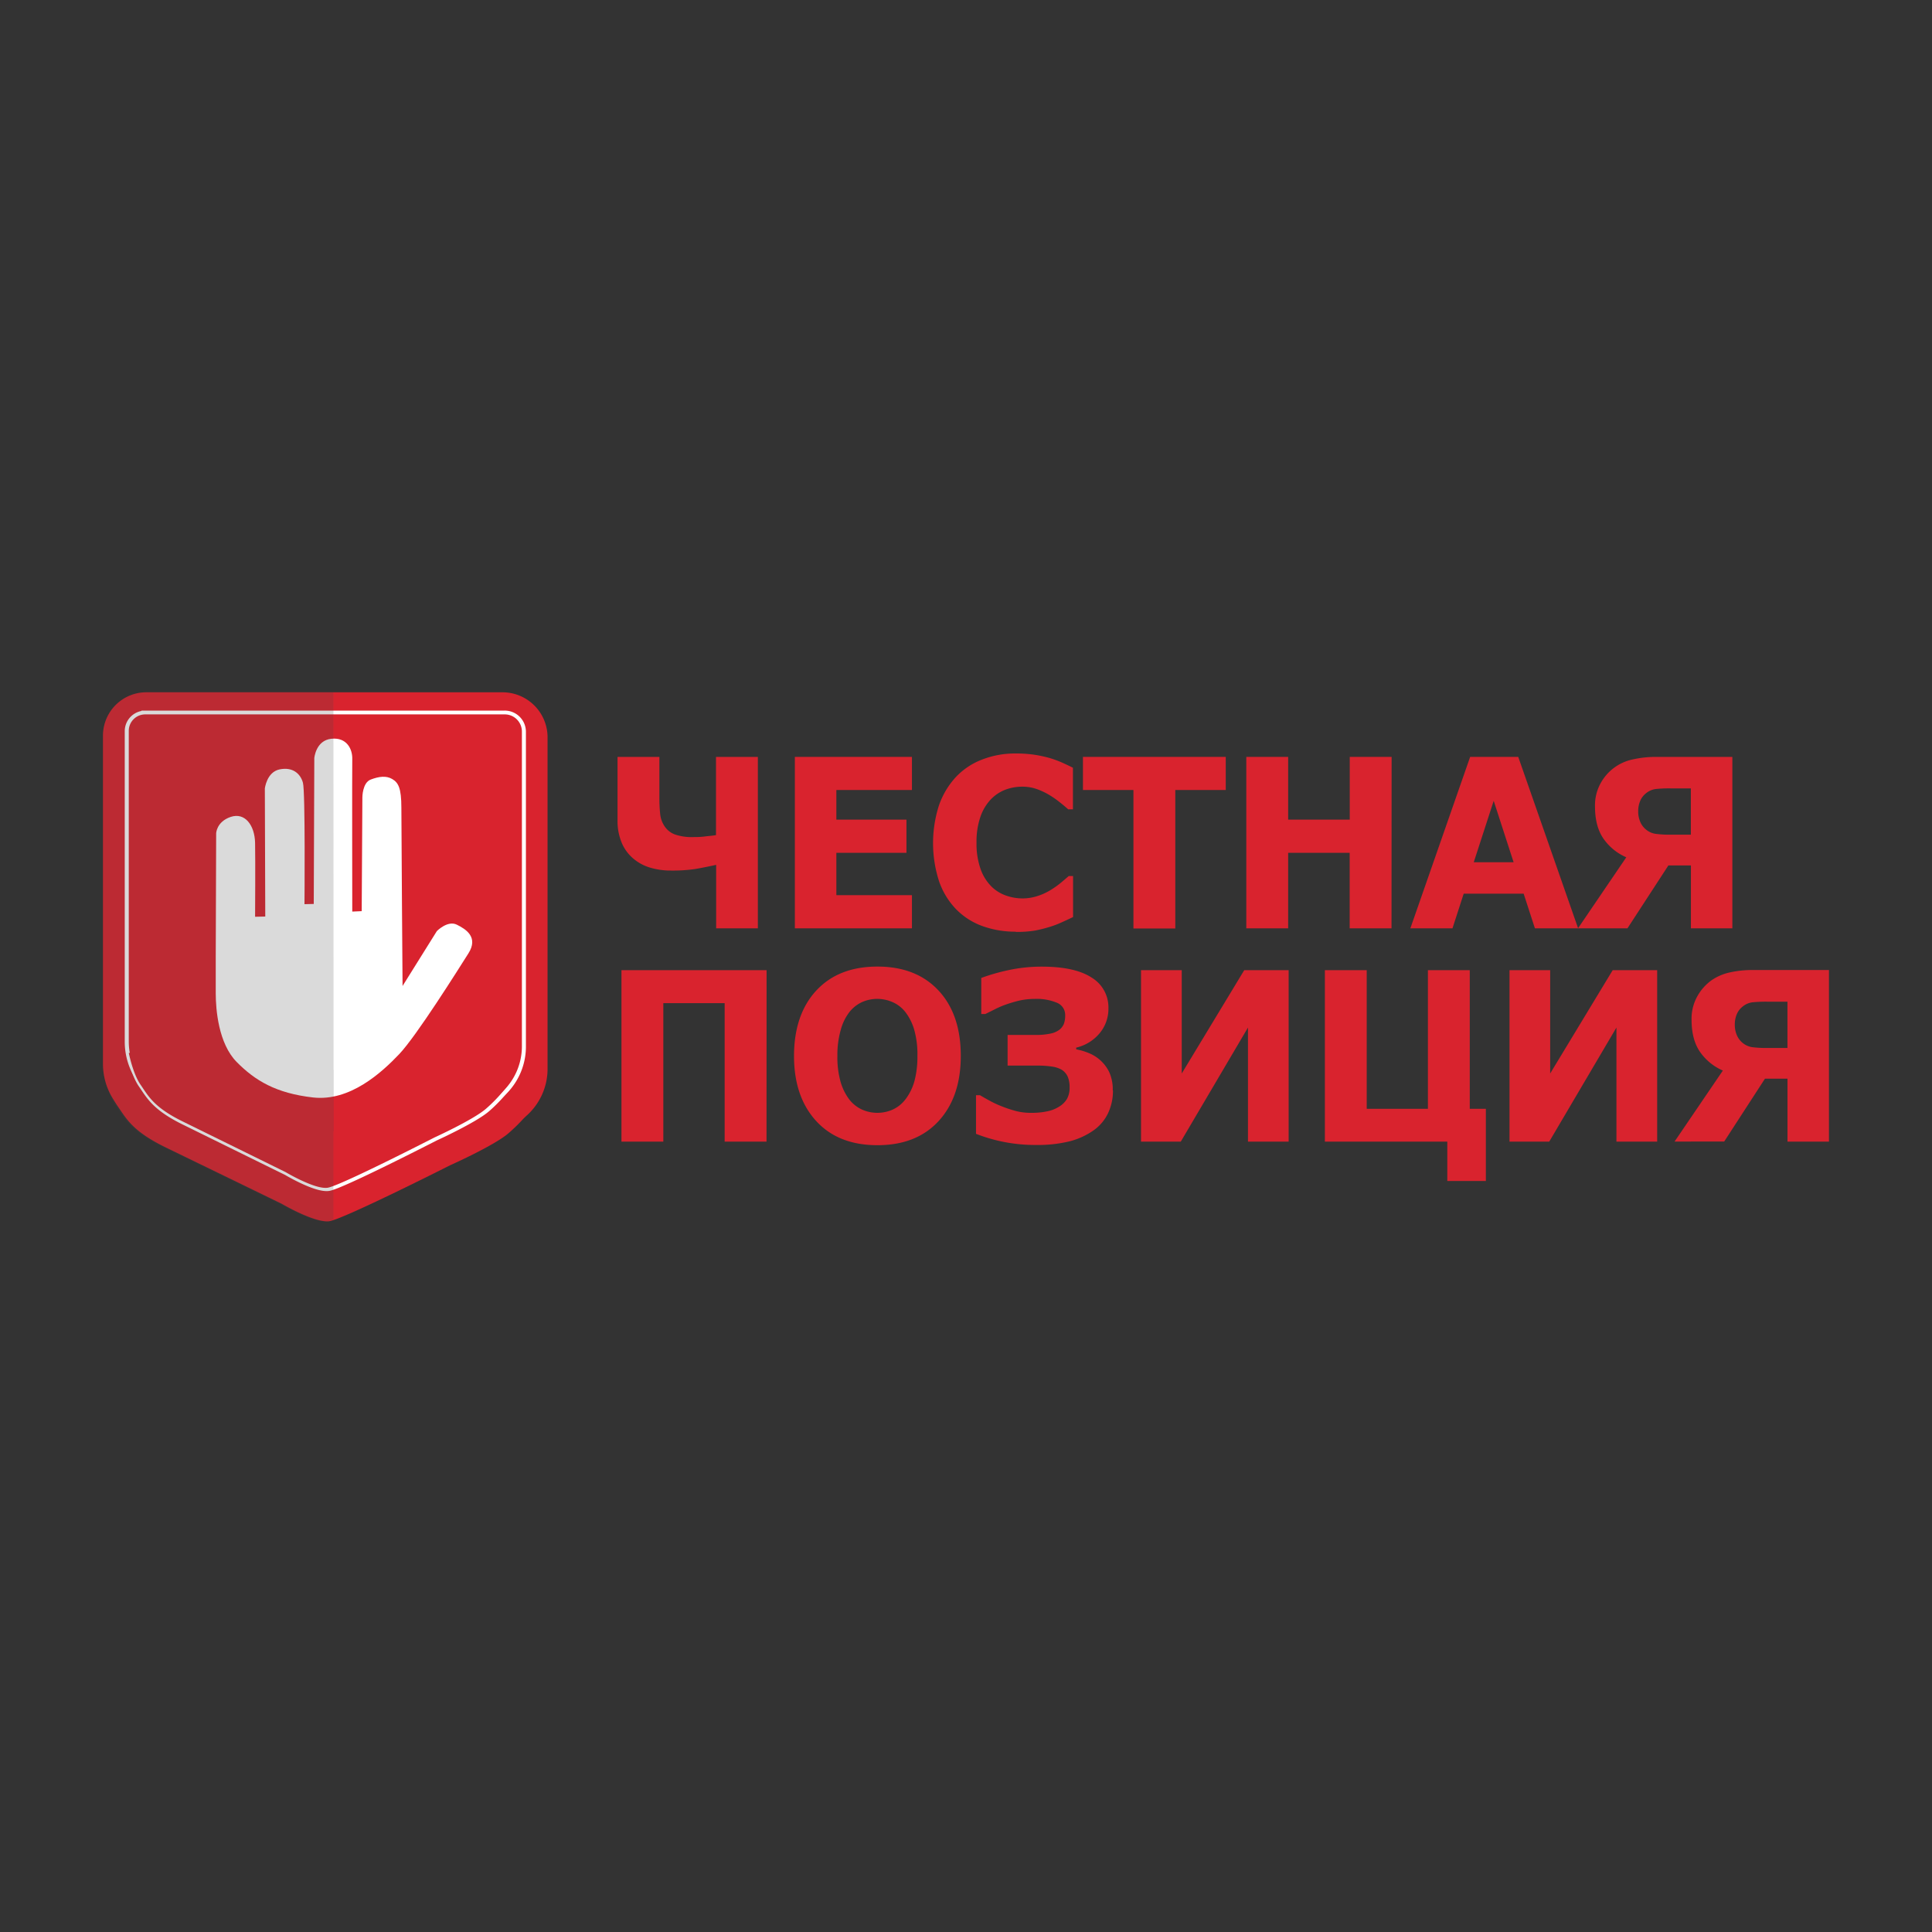 <?xml version="1.0" encoding="UTF-8"?> <svg xmlns="http://www.w3.org/2000/svg" xmlns:xlink="http://www.w3.org/1999/xlink" viewBox="0 0 600 600"><rect x="0" y="0" width="600" height="600" fill="#333333" stroke="none"/><defs><style>.cls-1{fill:none;}.cls-2{clip-path:url(#clip-path);}.cls-3{fill:#d9232e;}.cls-4,.cls-5{stroke:#fff;stroke-miterlimit:10;}.cls-4{stroke-width:2.5px;}.cls-5{stroke-width:2px;}.cls-6{fill:#fff;}.cls-7{opacity:0.2;}.cls-8{fill:#474747;}</style><clipPath id="clip-path"><rect class="cls-1" x="31.99" y="214.98" width="536.02" height="164.28"></rect></clipPath></defs><g id="Слой_2" data-name="Слой 2"><g id="_1" data-name="1"><g class="cls-2"><path class="cls-3" d="M45.61,215H155.87a14,14,0,0,1,14.18,13.81V332.2a19.47,19.47,0,0,1-19.73,19.21H53.59c-11.92,0-21.6-9.42-21.6-21V228.24A13.46,13.46,0,0,1,45.61,215Z"></path><path class="cls-3" d="M32.46,332.56s1.42,7.13,4.11,11,4.57,7.77,15,12.83,35.93,17.46,35.93,17.46,10.33,6.07,14.8,5.4,37.44-17.34,37.44-17.34,13.63-6.08,18.09-9.9,9.94-10.07,10.32-13.31a18,18,0,0,0-.81-6.73Z"></path><path class="cls-4" d="M45.18,221.93H156.67a5.34,5.34,0,0,1,5.41,5.26v98.09a19.49,19.49,0,0,1-19.74,19.22H61.59c-11.93,0-21.6-9.43-21.6-21V227a5.13,5.13,0,0,1,5.19-5.06Z"></path><path class="cls-5" d="M40.32,327s1.25,6.41,3.65,9.85,4.05,7,13.28,11.52L89,364s9.13,5.46,13.08,4.86,33.11-15.58,33.11-15.58,12-5.46,16-8.9,8.8-9.05,9.12-12a16.59,16.59,0,0,0-.71-6L40.32,327Z"></path><path class="cls-3" d="M45.18,221.86H156.67a5.33,5.33,0,0,1,5.41,5.25v98.1a19.48,19.48,0,0,1-19.74,19.21H61.59c-11.93,0-21.6-9.42-21.6-21V226.91A5.12,5.12,0,0,1,45.18,221.86Z"></path><path class="cls-3" d="M40,327s1.25,6.41,3.64,9.85,4,7,13.28,11.52L88.68,364s9.14,5.46,13.08,4.86,33.11-15.58,33.11-15.58,12-5.46,16-8.9,8.8-9.05,9.12-12a16.59,16.59,0,0,0-.71-6L40,327Z"></path><path class="cls-6" d="M67,297.29l.13-38.49s.08-3.6,4.51-5.1,7.47,2.61,7.58,8.07,0,22.94,0,22.94l3.16-.07-.13-39.76s.56-5.12,4.6-5.94,6.46,1.32,7.23,4.15.48,37.71.48,37.71l2.88-.07.17-45.3s.45-5.49,5.29-6,6.57,3.28,6.5,6.25,0,47.42,0,47.42l2.93-.13.21-35.37s0-4.52,2.59-5.5,4.81-1.26,6.68-.16,2.84,2.73,2.84,8.93.37,55.34.37,55.34l10.65-17.05s3.33-3.4,6.18-2,6.82,3.88,3.61,8.94-16.09,25.6-21.49,31.28-15.26,14.76-26.77,13.45-18-5.26-23.68-11S67,313.54,67,308.48V297.33Z"></path><path class="cls-3" d="M235.41,288.3h-13V268.59c-2.56.56-4.79,1-6.64,1.31a48.82,48.82,0,0,1-7.34.46,22.49,22.49,0,0,1-6.5-.9,14.4,14.4,0,0,1-5.25-2.82,13,13,0,0,1-3.59-4.89,17.54,17.54,0,0,1-1.31-7V235.07h13V247.7a45.08,45.08,0,0,0,.26,5.24,8.26,8.26,0,0,0,1.42,3.77,6.57,6.57,0,0,0,3.12,2.43,15.86,15.86,0,0,0,5.75.82c.9,0,2.08,0,3.51-.18s2.62-.25,3.52-.43V235.07h13V288.3Z"></path><path class="cls-3" d="M283.21,288.3H246.85V235.05h36.36v10.3H259.74v9.19h21.77v10.3H259.74V278h23.47Z"></path><path class="cls-3" d="M315.42,289.34a29.86,29.86,0,0,1-10.35-1.75,21.79,21.79,0,0,1-8.14-5.22,23.51,23.51,0,0,1-5.29-8.67,38.48,38.48,0,0,1-.08-23.45,25.07,25.07,0,0,1,5.2-8.83,21.89,21.89,0,0,1,8.11-5.48A28.19,28.19,0,0,1,315.44,234a39.55,39.55,0,0,1,5.72.38,40.52,40.52,0,0,1,4.71,1,33.54,33.54,0,0,1,4.11,1.51c1.23.56,2.3,1.07,3.23,1.54v12.91h-1.47c-.64-.57-1.42-1.24-2.38-2a30.67,30.67,0,0,0-3.25-2.31,21.84,21.84,0,0,0-4-1.93,13.31,13.31,0,0,0-4.62-.79,15,15,0,0,0-5.19.91,12.56,12.56,0,0,0-4.56,3,15,15,0,0,0-3.24,5.38,23.76,23.76,0,0,0-1.23,8.14,23.51,23.51,0,0,0,1.33,8.35,14.43,14.43,0,0,0,3.36,5.28,12.13,12.13,0,0,0,4.6,2.8,15.42,15.42,0,0,0,5,.84,15,15,0,0,0,4.67-.75,18.27,18.27,0,0,0,4.28-2,27.5,27.5,0,0,0,3.06-2.2c.93-.78,1.72-1.46,2.34-2h1.34v12.74c-1.25.6-2.46,1.16-3.6,1.67a28.9,28.9,0,0,1-3.61,1.37A41.28,41.28,0,0,1,321.4,289a34.76,34.76,0,0,1-5.94.41Z"></path><path class="cls-3" d="M380.67,245.35H365v43H352v-43H336.32v-10.3h44.35Z"></path><path class="cls-3" d="M432.15,288.3h-13V264.84H400.05V288.3h-13V235.05h13v19.49h19.13V235.05h13Z"></path><path class="cls-3" d="M490.06,288.3H476.68l-3.5-10.77H454.57l-3.49,10.77H438l18.57-53.25h14.93L490.1,288.3Zm-20-20.53-6.18-19.07-6.19,19.07Z"></path><path class="cls-3" d="M538,288.3H525.13V268.77h-7L505.42,288.3H490.06l15-22.06a16.73,16.73,0,0,1-7.14-5.86q-2.58-3.79-2.58-9.93a14.26,14.26,0,0,1,1.7-7.12,14.78,14.78,0,0,1,9.92-7.46,32.36,32.36,0,0,1,7.56-.8H538V288.3Zm-12.89-29.12V244.84h-6.41a39.37,39.37,0,0,0-4.52.2,6,6,0,0,0-3.07,1.38,5.86,5.86,0,0,0-1.75,2.35,8.14,8.14,0,0,0-.6,3.2,8,8,0,0,0,.64,3.28,6.12,6.12,0,0,0,1.79,2.38,6,6,0,0,0,3,1.33,32.71,32.71,0,0,0,4.58.26h6.35Z"></path><path class="cls-3" d="M238.05,354.54h-13v-43H206v43H193V301.29h45.07Z"></path><path class="cls-3" d="M298.38,327.94q0,12.72-6.89,20.22c-4.6,5-10.93,7.49-19,7.49s-14.41-2.49-19-7.49-6.9-11.74-6.9-20.22,2.3-15.33,6.9-20.3,10.93-7.46,19-7.46,14.39,2.5,19,7.46S298.38,319.38,298.38,327.94Zm-17.19,13.48a16.68,16.68,0,0,0,2.81-5.73,29.34,29.34,0,0,0,.91-7.77,27.85,27.85,0,0,0-1-8.15,16.44,16.44,0,0,0-2.73-5.45,10.24,10.24,0,0,0-4-3.11,12,12,0,0,0-4.68-1,11.75,11.75,0,0,0-4.63.93,10.66,10.66,0,0,0-4,3.07,15.6,15.6,0,0,0-2.74,5.53,28.36,28.36,0,0,0-1.07,8.18,27.92,27.92,0,0,0,1,8.09,16.79,16.79,0,0,0,2.71,5.46,10.66,10.66,0,0,0,3.94,3.12,11.75,11.75,0,0,0,9.53,0,10.34,10.34,0,0,0,3.94-3.17Z"></path><path class="cls-3" d="M345.64,338.66a16.19,16.19,0,0,1-1.5,7,13.73,13.73,0,0,1-4.46,5.34,22.74,22.74,0,0,1-7.4,3.42,41.25,41.25,0,0,1-10.47,1.16,50.3,50.3,0,0,1-18.7-3.46v-12h1.22c.63.38,1.58.93,2.85,1.62a30,30,0,0,0,3.83,1.8,39.35,39.35,0,0,0,4.53,1.51,18.75,18.75,0,0,0,4.82.55,22.45,22.45,0,0,0,4.86-.47,10.8,10.8,0,0,0,3.68-1.44,7.13,7.13,0,0,0,2.46-2.42,7,7,0,0,0,.81-3.57,8,8,0,0,0-.6-3.37,5,5,0,0,0-1.85-2.11,8.55,8.55,0,0,0-3.12-1,29.78,29.78,0,0,0-4.41-.29h-9.27v-9.52h8.93a20.39,20.39,0,0,0,4.36-.42,6.64,6.64,0,0,0,2.76-1.17,4.54,4.54,0,0,0,1.44-1.89,7.46,7.46,0,0,0,.39-2.6,4.07,4.07,0,0,0-2.52-3.9,16.26,16.26,0,0,0-6.88-1.21,21.83,21.83,0,0,0-4.84.52A42.52,42.52,0,0,0,312.3,312a28,28,0,0,0-3.51,1.53L306,314.91h-1.26v-11.2a61.31,61.31,0,0,1,8.43-2.42,48.89,48.89,0,0,1,10.37-1.09c6.9,0,12.05,1.15,15.51,3.42a10.76,10.76,0,0,1,5.18,9.5,11.77,11.77,0,0,1-2.79,7.83,13.41,13.41,0,0,1-7.21,4.4v.53a19.21,19.21,0,0,1,3.83,1.13,12.12,12.12,0,0,1,3.66,2.27,11.9,11.9,0,0,1,2.77,3.7,12.91,12.91,0,0,1,1.08,5.64Z"></path><path class="cls-3" d="M400.2,354.54H387.57V319.11L366.7,354.54H354.35V301.29H367v32.09l19.41-32.09H400.2Z"></path><path class="cls-3" d="M449.45,354.54h-38V301.29h13v43.06h19V301.29h13v43.06h5v22.42H449.47V354.54Z"></path><path class="cls-3" d="M514.65,354.54H502V319.11l-20.87,35.43H468.79V301.29h12.63v32.09l19.42-32.09h13.81Z"></path><path class="cls-3" d="M568,354.54H555.12V335h-7l-12.66,19.52H520.05l15-22.05a16.8,16.8,0,0,1-7.14-5.86q-2.58-3.79-2.58-9.94a14.29,14.29,0,0,1,1.71-7.12,15.31,15.31,0,0,1,4.33-5,15.76,15.76,0,0,1,5.59-2.5,32.15,32.15,0,0,1,7.55-.8H568v53.23Zm-12.89-29.11V311.08h-6.41a41.83,41.83,0,0,0-4.52.2,6,6,0,0,0-3.07,1.39,5.8,5.8,0,0,0-1.75,2.35,8.08,8.08,0,0,0-.6,3.2,8,8,0,0,0,.64,3.27,6.16,6.16,0,0,0,1.79,2.39,6,6,0,0,0,3,1.33,34.53,34.53,0,0,0,4.57.25h6.36Z"></path><g class="cls-7"><path class="cls-8" d="M103.55,215H45.61A13.43,13.43,0,0,0,32,228.24V330.39c0,11.63,9.68,21,21.6,21h50Z"></path><path class="cls-8" d="M103.55,332.23,32,332.56s1.42,7.13,4.11,11,4.58,7.77,15,12.83,35.93,17.46,35.93,17.46,10.34,6.07,14.8,5.4a10.67,10.67,0,0,0,1.7-.49v-46.5Z"></path></g></g><rect class="cls-1" width="600" height="600"></rect></g></g></svg> 